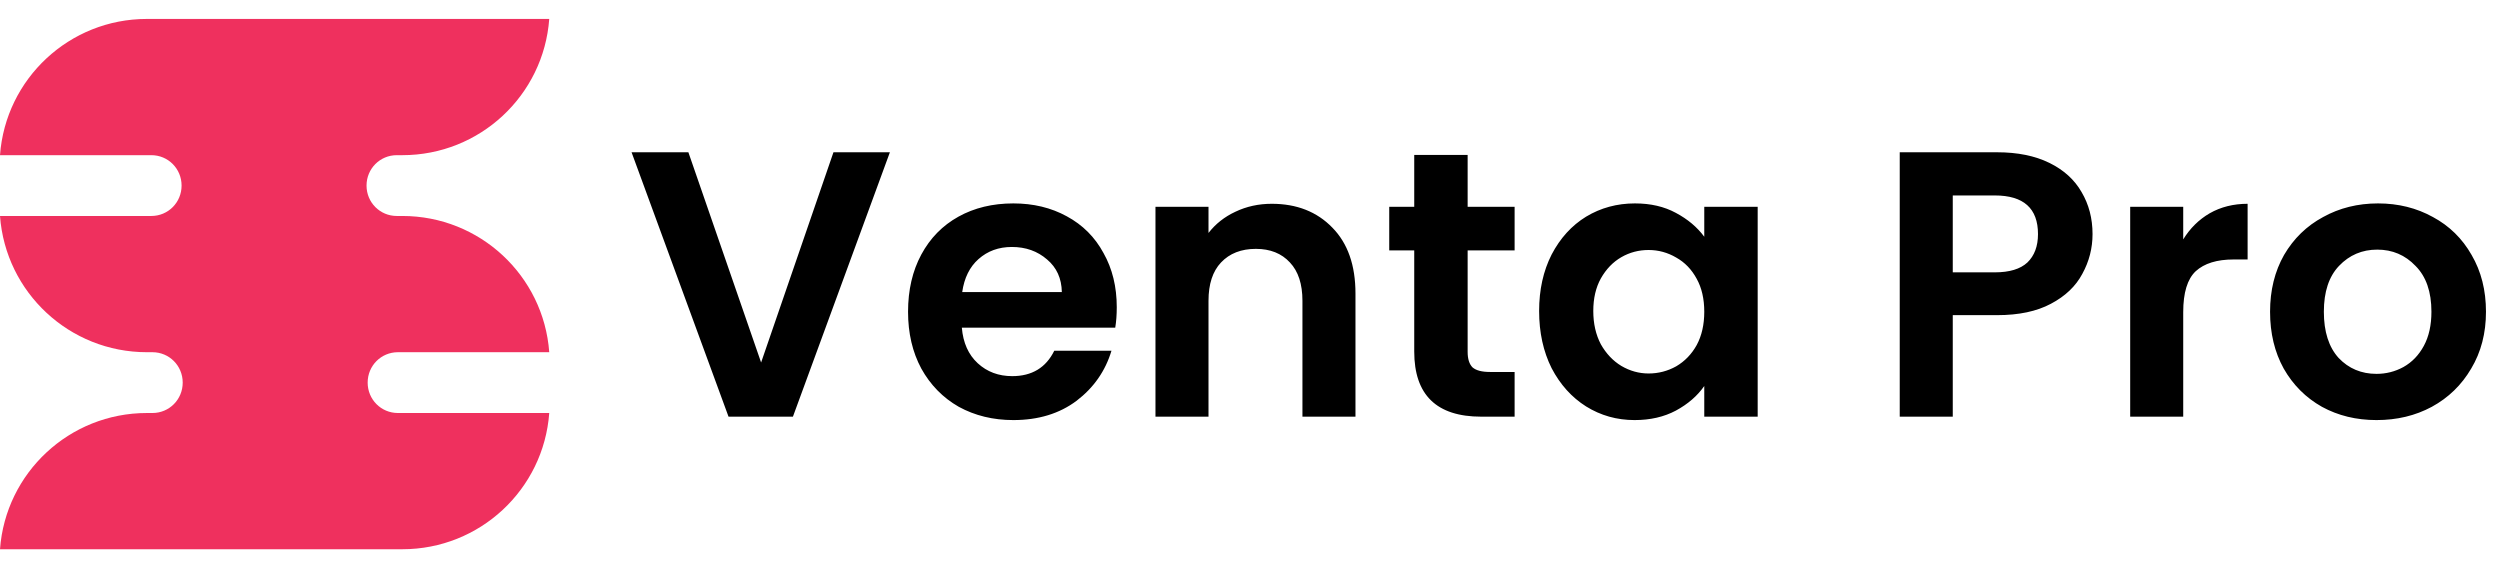 <svg width="264" height="60" viewBox="0 0 264 60" fill="none" xmlns="http://www.w3.org/2000/svg">
<path d="M93.973 16.08L83.733 44H76.933L66.693 16.08H72.693L80.373 38.28L88.013 16.08H93.973ZM117.93 32.44C117.93 33.24 117.877 33.96 117.77 34.6H101.57C101.704 36.2 102.264 37.453 103.25 38.36C104.237 39.267 105.45 39.72 106.89 39.72C108.97 39.72 110.45 38.827 111.33 37.04H117.37C116.73 39.173 115.504 40.933 113.69 42.32C111.877 43.68 109.65 44.36 107.01 44.36C104.877 44.36 102.957 43.893 101.25 42.96C99.57 42 98.25 40.653 97.29 38.92C96.357 37.187 95.89 35.187 95.89 32.92C95.89 30.627 96.357 28.613 97.29 26.88C98.224 25.147 99.53 23.813 101.21 22.88C102.89 21.947 104.824 21.48 107.01 21.48C109.117 21.48 110.997 21.933 112.65 22.84C114.33 23.747 115.624 25.04 116.53 26.72C117.464 28.373 117.93 30.28 117.93 32.44ZM112.13 30.84C112.104 29.4 111.584 28.253 110.57 27.4C109.557 26.52 108.317 26.08 106.85 26.08C105.464 26.08 104.29 26.507 103.33 27.36C102.397 28.187 101.824 29.347 101.61 30.84H112.13ZM134.298 21.52C136.938 21.52 139.071 22.36 140.698 24.04C142.324 25.693 143.138 28.013 143.138 31V44H137.538V31.76C137.538 30 137.098 28.653 136.218 27.72C135.338 26.76 134.138 26.28 132.618 26.28C131.071 26.28 129.844 26.76 128.938 27.72C128.058 28.653 127.618 30 127.618 31.76V44H122.018V21.84H127.618V24.6C128.364 23.64 129.311 22.893 130.458 22.36C131.631 21.8 132.911 21.52 134.298 21.52ZM154.983 26.44V37.16C154.983 37.907 155.156 38.453 155.503 38.8C155.876 39.12 156.49 39.28 157.343 39.28H159.943V44H156.423C151.703 44 149.343 41.707 149.343 37.12V26.44H146.703V21.84H149.343V16.36H154.983V21.84H159.943V26.44H154.983ZM162.531 32.84C162.531 30.6 162.971 28.613 163.851 26.88C164.758 25.147 165.971 23.813 167.491 22.88C169.038 21.947 170.758 21.48 172.651 21.48C174.304 21.48 175.744 21.813 176.971 22.48C178.224 23.147 179.224 23.987 179.971 25V21.84H185.611V44H179.971V40.76C179.251 41.8 178.251 42.667 176.971 43.36C175.718 44.027 174.264 44.36 172.611 44.36C170.744 44.36 169.038 43.88 167.491 42.92C165.971 41.96 164.758 40.613 163.851 38.88C162.971 37.12 162.531 35.107 162.531 32.84ZM179.971 32.92C179.971 31.56 179.704 30.4 179.171 29.44C178.638 28.453 177.918 27.707 177.011 27.2C176.104 26.667 175.131 26.4 174.091 26.4C173.051 26.4 172.091 26.653 171.211 27.16C170.331 27.667 169.611 28.413 169.051 29.4C168.518 30.36 168.251 31.507 168.251 32.84C168.251 34.173 168.518 35.347 169.051 36.36C169.611 37.347 170.331 38.107 171.211 38.64C172.118 39.173 173.078 39.44 174.091 39.44C175.131 39.44 176.104 39.187 177.011 38.68C177.918 38.147 178.638 37.4 179.171 36.44C179.704 35.453 179.971 34.28 179.971 32.92ZM220.972 24.72C220.972 26.213 220.612 27.613 219.892 28.92C219.198 30.227 218.092 31.28 216.572 32.08C215.078 32.88 213.185 33.28 210.892 33.28H206.212V44H200.612V16.08H210.892C213.052 16.08 214.892 16.453 216.412 17.2C217.932 17.947 219.065 18.973 219.812 20.28C220.585 21.587 220.972 23.067 220.972 24.72ZM210.652 28.76C212.198 28.76 213.345 28.413 214.092 27.72C214.838 27 215.212 26 215.212 24.72C215.212 22 213.692 20.64 210.652 20.64H206.212V28.76H210.652ZM230.548 25.28C231.268 24.107 232.201 23.187 233.348 22.52C234.521 21.853 235.854 21.52 237.348 21.52V27.4H235.868C234.108 27.4 232.774 27.813 231.868 28.64C230.988 29.467 230.548 30.907 230.548 32.96V44H224.948V21.84H230.548V25.28ZM250.959 44.36C248.826 44.36 246.906 43.893 245.199 42.96C243.493 42 242.146 40.653 241.159 38.92C240.199 37.187 239.719 35.187 239.719 32.92C239.719 30.653 240.213 28.653 241.199 26.92C242.213 25.187 243.586 23.853 245.319 22.92C247.053 21.96 248.986 21.48 251.119 21.48C253.253 21.48 255.186 21.96 256.919 22.92C258.653 23.853 260.013 25.187 260.999 26.92C262.013 28.653 262.519 30.653 262.519 32.92C262.519 35.187 261.999 37.187 260.959 38.92C259.946 40.653 258.559 42 256.799 42.96C255.066 43.893 253.119 44.36 250.959 44.36ZM250.959 39.48C251.973 39.48 252.919 39.24 253.799 38.76C254.706 38.253 255.426 37.507 255.959 36.52C256.493 35.533 256.759 34.333 256.759 32.92C256.759 30.813 256.199 29.2 255.079 28.08C253.986 26.933 252.639 26.36 251.039 26.36C249.439 26.36 248.093 26.933 246.999 28.08C245.933 29.2 245.399 30.813 245.399 32.92C245.399 35.027 245.919 36.653 246.959 37.8C248.026 38.92 249.359 39.48 250.959 39.48Z" fill="black"/>
<path d="M0 16.386H15.98C17.755 16.386 19.175 17.813 19.175 19.597C19.175 21.38 17.755 22.807 15.98 22.807H0C0.592 30.892 7.339 37.193 15.506 37.193H16.098C17.873 37.193 19.294 38.62 19.294 40.403C19.294 42.187 17.873 43.614 16.098 43.614H15.506C7.339 43.614 0.592 49.915 0 58H42.494C50.661 58 57.408 51.699 58 43.614H42.02C40.245 43.614 38.825 42.187 38.825 40.403C38.825 38.62 40.245 37.193 42.02 37.193H58C57.408 29.108 50.661 22.807 42.494 22.807H41.902C40.127 22.807 38.706 21.38 38.706 19.597C38.706 17.813 40.127 16.386 41.902 16.386H42.494C50.661 16.386 57.408 10.085 58 2H15.506C7.339 2 0.592 8.301 0 16.386Z" fill="#EF305E"/>
</svg>
